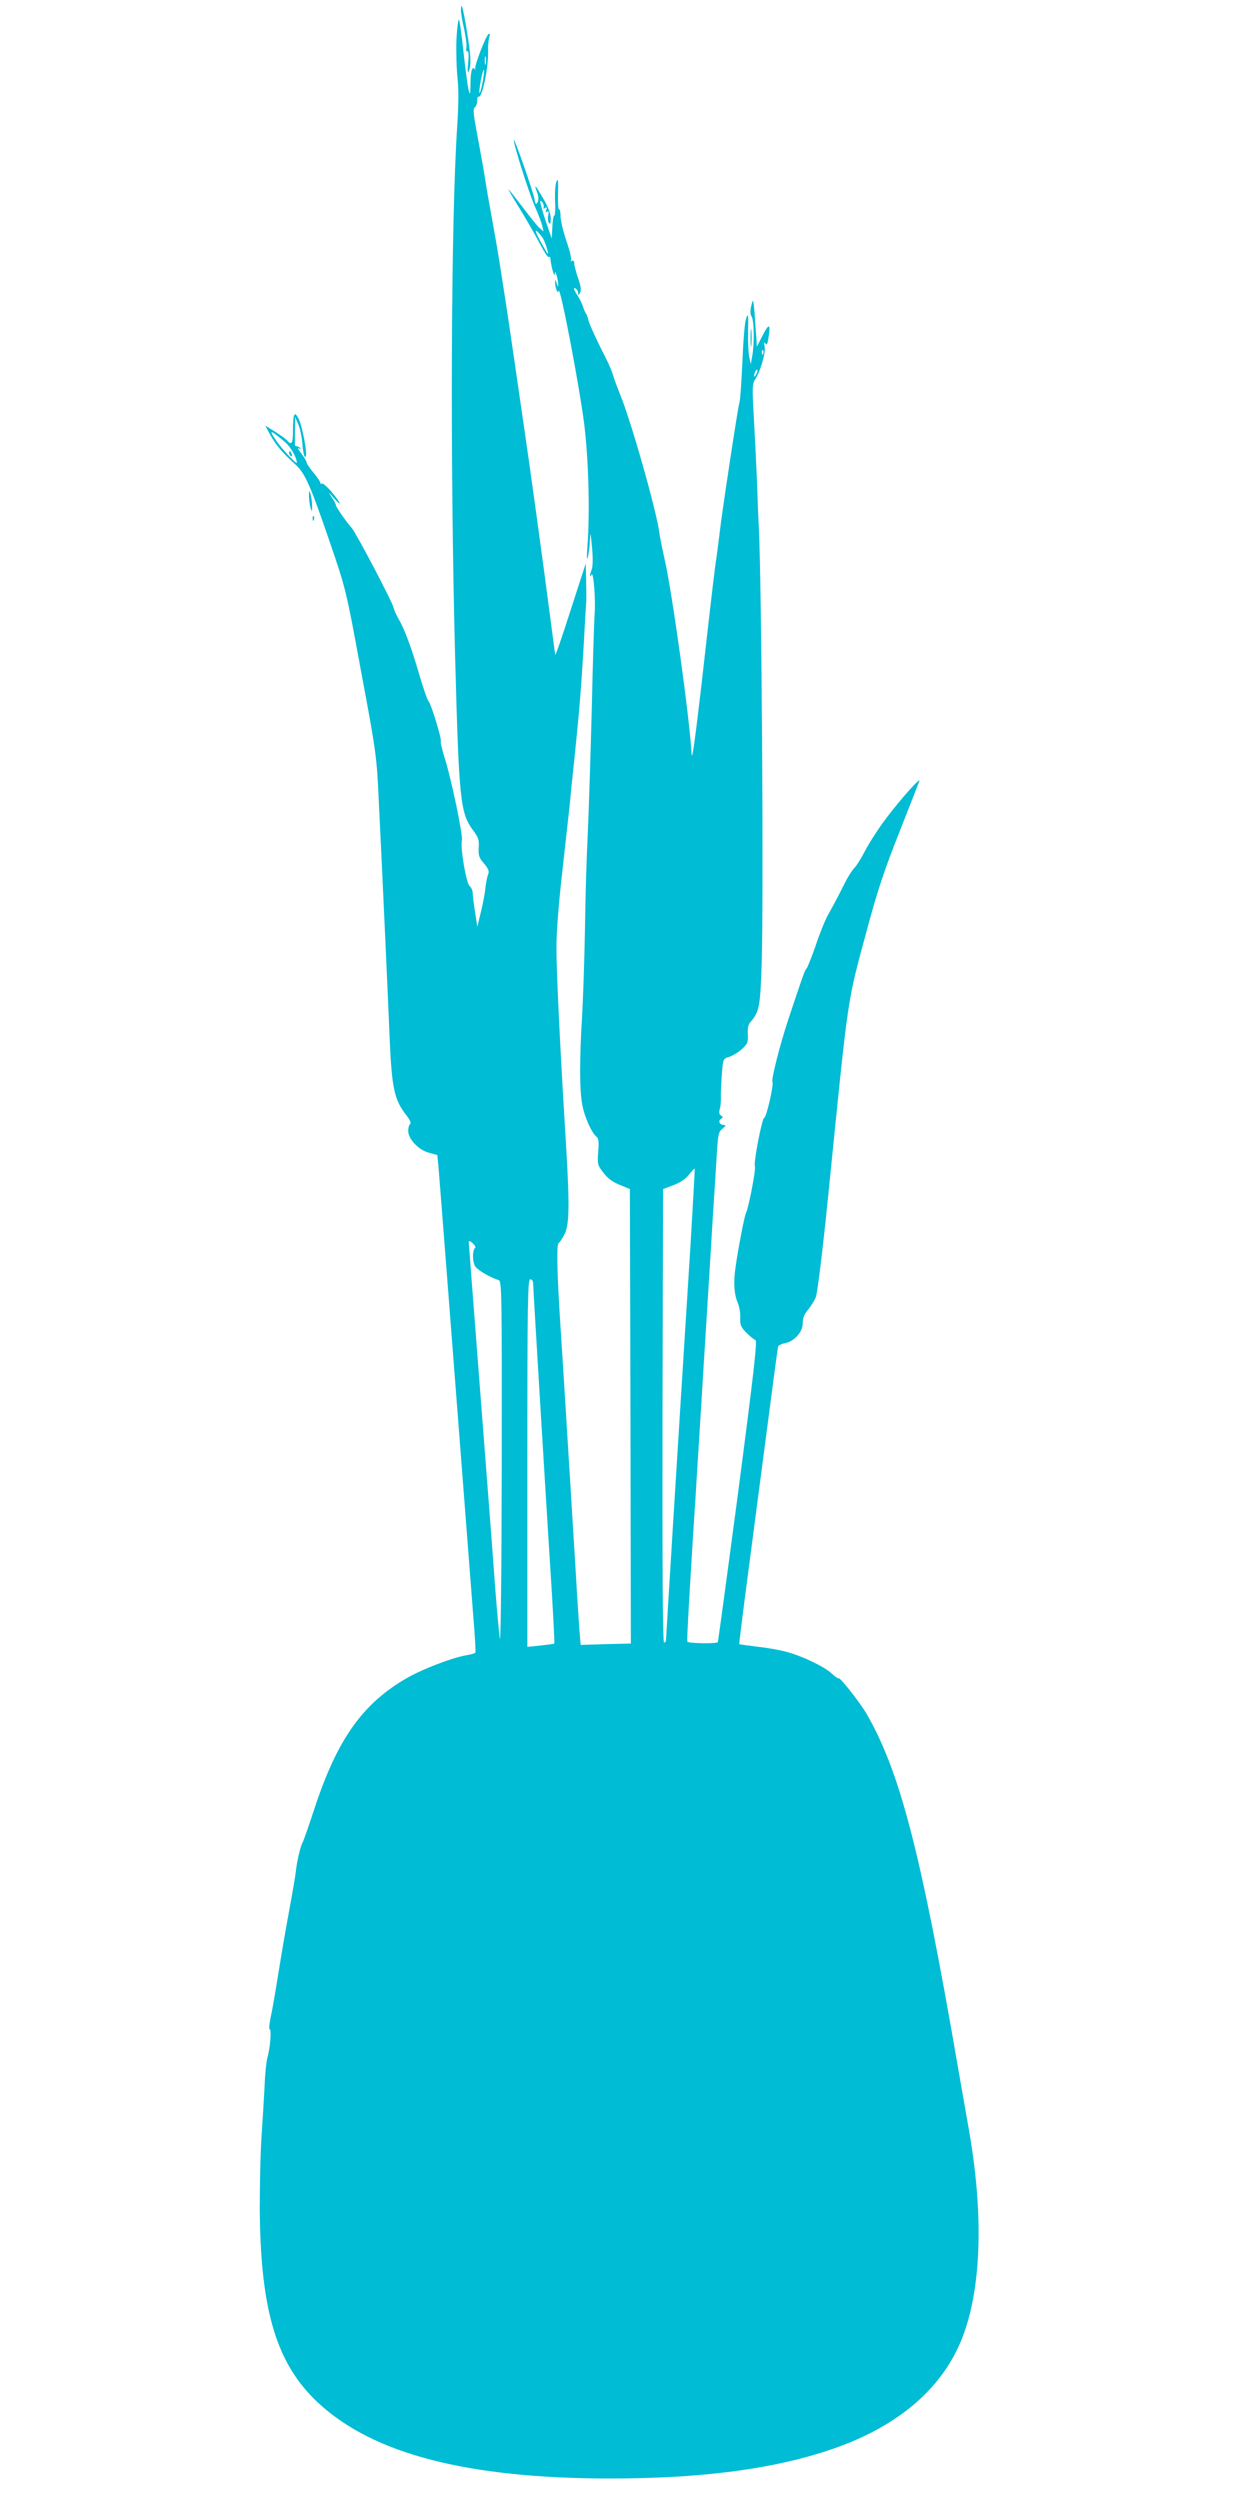 <?xml version="1.0" standalone="no"?>
<!DOCTYPE svg PUBLIC "-//W3C//DTD SVG 20010904//EN"
 "http://www.w3.org/TR/2001/REC-SVG-20010904/DTD/svg10.dtd">
<svg version="1.0" xmlns="http://www.w3.org/2000/svg"
 width="640pt" height="1280pt" viewBox="0 0 640 1280"
 preserveAspectRatio="xMidYMid meet">
<g transform="translate(0,1280) scale(0.1,-0.1)"
fill="#00bcd4" stroke="none">
<path d="M2360 12747 c0 -14 7 -56 16 -94 8 -37 14 -80 12 -95 -3 -16 0 -24 5
-21 6 4 8 -18 4 -58 -4 -41 -3 -57 3 -44 14 31 11 81 -10 209 -19 117 -30 154
-30 103z"/>
<path d="M2337 12598 c-2 -57 0 -143 5 -193 7 -61 6 -142 -1 -250 -32 -478
-37 -1704 -11 -2710 20 -743 26 -806 92 -896 28 -37 32 -51 29 -90 -2 -40 2
-51 27 -80 23 -27 28 -39 21 -57 -5 -12 -11 -44 -14 -70 -2 -26 -13 -81 -23
-122 l-18 -75 -12 78 c-7 43 -12 86 -12 97 0 10 -7 26 -16 34 -18 18 -48 198
-39 233 6 26 -54 315 -89 425 -13 42 -22 79 -19 81 7 7 -48 189 -63 207 -7 8
-26 65 -44 125 -41 142 -77 240 -107 292 -13 22 -26 51 -28 62 -5 27 -193 385
-215 409 -27 30 -80 106 -80 115 0 5 -9 23 -21 40 -20 32 -20 32 10 -3 46 -51
37 -26 -10 30 -23 27 -46 47 -50 44 -5 -3 -9 -1 -9 4 0 6 -16 29 -35 52 -19
23 -35 46 -35 52 0 5 -12 26 -27 46 -16 20 -21 32 -13 27 9 -5 12 -5 7 1 -5 5
-13 9 -18 9 -5 0 -9 3 -9 8 0 4 0 37 0 75 l1 67 15 -35 c9 -19 18 -60 21 -90
5 -61 11 -85 18 -78 10 10 -15 145 -33 187 -24 52 -32 37 -32 -55 0 -64 -7
-76 -30 -49 -7 8 -35 28 -62 45 l-50 31 27 -50 c28 -50 60 -88 127 -149 49
-44 75 -101 174 -390 84 -245 85 -246 163 -671 77 -411 80 -434 90 -656 18
-360 50 -1066 56 -1220 11 -259 24 -317 87 -397 17 -22 24 -39 18 -43 -5 -3
-10 -19 -10 -35 0 -42 53 -98 106 -112 l43 -12 6 -60 c3 -34 23 -293 45 -576
45 -588 115 -1483 134 -1735 8 -93 12 -173 10 -177 -2 -3 -23 -9 -47 -13 -73
-13 -220 -69 -301 -115 -229 -131 -359 -314 -476 -670 -28 -85 -55 -163 -60
-172 -12 -21 -30 -99 -35 -148 -2 -19 -17 -109 -34 -200 -17 -91 -42 -237 -56
-325 -14 -88 -31 -188 -39 -222 -7 -35 -10 -63 -5 -63 10 0 2 -99 -12 -146 -5
-17 -12 -80 -14 -140 -3 -60 -10 -172 -15 -249 -6 -77 -10 -248 -10 -380 3
-525 85 -800 302 -1000 281 -260 762 -384 1488 -385 468 0 833 47 1130 147
352 118 587 322 685 595 91 253 100 624 25 1048 -11 63 -36 207 -56 320 -189
1096 -296 1509 -467 1805 -33 57 -137 189 -143 182 -3 -2 -19 9 -36 25 -38 35
-152 90 -233 111 -33 9 -100 21 -149 26 -49 6 -90 12 -91 13 -1 2 19 167 46
368 26 201 71 541 99 755 28 215 52 395 54 401 3 6 18 14 36 17 48 10 90 58
90 102 0 26 8 47 27 69 14 17 32 46 40 64 8 20 35 238 64 525 105 1043 94 972
198 1357 53 198 90 309 166 500 53 135 99 252 102 260 8 25 -93 -88 -170 -190
-40 -53 -87 -126 -106 -163 -19 -37 -44 -78 -56 -90 -12 -12 -34 -47 -49 -77
-33 -66 -50 -99 -87 -165 -15 -27 -44 -99 -64 -160 -21 -60 -42 -112 -46 -115
-8 -6 -19 -37 -93 -260 -43 -129 -88 -308 -81 -319 8 -13 -32 -186 -42 -184
-11 2 -56 -234 -48 -248 7 -10 -32 -213 -45 -238 -8 -14 -41 -184 -55 -286
-10 -69 -6 -133 11 -172 9 -21 16 -57 14 -81 -1 -36 3 -47 32 -76 18 -18 39
-35 46 -37 10 -3 -9 -172 -88 -774 -56 -423 -103 -771 -105 -773 -9 -9 -155
-6 -156 3 -2 20 6 161 31 568 6 86 15 229 20 317 6 88 14 231 20 318 5 86 14
234 20 327 21 335 30 483 40 650 6 94 15 228 19 299 7 117 9 131 30 147 17 14
19 19 8 19 -22 0 -32 20 -16 31 12 8 12 10 0 18 -8 5 -11 16 -6 31 4 13 7 41
6 64 -1 23 2 76 5 118 6 77 6 77 40 88 18 6 47 24 64 40 28 26 31 35 29 74 -2
30 2 51 13 63 46 52 51 80 58 308 10 335 0 1938 -15 2230 -3 50 -7 162 -10
250 -4 88 -11 232 -16 319 -8 140 -7 162 7 183 28 44 55 136 49 168 -4 21 -3
26 4 16 7 -11 11 -2 16 32 11 71 2 73 -30 10 l-30 -58 -2 40 c-2 22 -6 78 -9
125 -7 81 -8 83 -17 46 -7 -28 -6 -45 2 -58 12 -20 14 -141 2 -203 l-7 -40 -8
38 c-4 21 -7 75 -6 120 2 102 1 109 -11 72 -6 -16 -14 -115 -18 -220 -5 -104
-11 -197 -15 -205 -7 -18 -92 -579 -101 -665 -4 -33 -11 -89 -16 -125 -10 -64
-20 -148 -78 -661 -33 -283 -48 -390 -50 -349 -9 174 -99 824 -137 991 -13 59
-26 123 -28 141 -15 114 -146 576 -201 708 -12 30 -28 73 -35 95 -6 22 -22 60
-35 85 -50 98 -86 176 -92 200 -3 14 -9 30 -13 35 -4 6 -11 21 -15 35 -4 14
-18 42 -31 62 -17 26 -19 36 -9 32 8 -4 15 -14 15 -23 1 -15 1 -15 10 0 7 12
4 35 -10 74 -11 32 -20 67 -20 77 0 12 -4 16 -12 12 -6 -4 -8 -3 -4 4 3 6 -7
50 -24 98 -16 48 -30 105 -30 126 0 22 -3 37 -7 35 -5 -3 -7 34 -6 81 2 69 0
82 -8 62 -6 -14 -9 -59 -7 -102 2 -42 0 -74 -4 -72 -4 3 -8 -23 -10 -57 l-3
-61 -32 93 c-17 52 -29 96 -27 99 8 7 23 -23 17 -34 -4 -5 -1 -6 7 -1 10 6 12
4 7 -9 -5 -11 -3 -15 5 -10 7 5 9 -1 5 -17 -3 -13 -2 -31 3 -39 7 -11 10 -5
10 21 0 25 -13 59 -40 105 -42 72 -47 76 -29 26 7 -20 7 -37 1 -48 -8 -14 -11
-10 -16 19 -8 42 -105 318 -105 300 -2 -22 77 -270 107 -339 17 -38 34 -82 38
-99 l7 -30 -22 19 c-12 11 -51 60 -87 108 -37 48 -68 88 -70 88 -2 0 19 -37
47 -82 28 -45 69 -115 92 -157 48 -90 62 -113 69 -106 2 3 5 -1 6 -8 2 -32 20
-100 22 -82 2 17 3 16 10 -5 4 -14 8 -34 8 -45 0 -16 -2 -15 -8 5 -6 20 -8 21
-8 5 -1 -26 16 -66 18 -45 6 41 106 -483 131 -680 22 -175 30 -449 17 -620 -4
-56 -4 -83 1 -65 5 17 10 55 11 85 3 51 3 49 11 -30 5 -53 5 -96 -1 -114 -12
-35 -13 -45 -1 -28 10 17 22 -135 15 -209 -2 -30 -9 -243 -14 -474 -6 -231
-15 -513 -20 -628 -6 -114 -13 -341 -15 -505 -3 -163 -10 -367 -15 -452 -13
-204 -13 -373 1 -445 11 -62 47 -143 72 -164 12 -9 14 -27 10 -77 -5 -58 -3
-70 18 -97 29 -41 52 -58 103 -78 l41 -17 3 -1163 2 -1164 -129 -3 -128 -4 -7
84 c-3 45 -11 160 -16 253 -6 94 -15 240 -20 325 -5 85 -14 232 -20 325 -16
262 -30 485 -41 655 -17 260 -20 408 -9 415 6 4 20 25 31 47 25 50 26 153 4
508 -26 423 -46 824 -46 956 0 84 11 227 32 409 17 154 33 300 36 325 2 25 13
135 25 245 25 243 34 354 48 595 5 102 11 194 12 205 0 11 0 58 -1 105 l-2 85
-77 -238 c-42 -132 -78 -235 -79 -230 -1 4 -11 78 -22 163 -41 314 -101 753
-141 1025 -90 620 -80 549 -119 800 -11 72 -30 180 -41 240 -11 61 -25 137
-30 170 -10 65 -17 107 -50 284 -16 87 -19 116 -9 121 6 4 12 19 12 34 0 14 3
23 7 21 18 -11 51 146 49 231 -1 27 2 61 6 73 5 15 4 21 -3 17 -14 -8 -73
-161 -69 -178 2 -7 2 -10 0 -5 -14 23 -23 -2 -24 -65 -1 -68 -2 -70 -11 -33
-5 22 -16 111 -26 198 -9 86 -19 157 -23 157 -3 0 -9 -46 -12 -102z m150 -125
c-3 -10 -5 -2 -5 17 0 19 2 27 5 18 2 -10 2 -26 0 -35z m-17 -99 c-16 -76 -22
-63 -8 15 7 35 14 59 16 53 2 -7 -2 -37 -8 -68z m312 -798 c12 -22 28 -76 23
-76 -2 0 -19 30 -39 66 -25 48 -29 61 -14 48 11 -11 24 -27 30 -38z m1125
-588 c-3 -8 -6 -5 -6 6 -1 11 2 17 5 13 3 -3 4 -12 1 -19z m-36 -105 c-12 -20
-14 -14 -5 12 4 9 9 14 11 11 3 -2 0 -13 -6 -23z m-2411 -347 c28 -24 59 -78
60 -105 0 -11 -74 68 -101 106 -47 67 -39 67 41 -1z m2075 -4117 c-72 -1140
-125 -2003 -125 -2015 0 -8 -5 -14 -10 -14 -7 0 -9 389 -8 1161 l3 1161 53 20
c33 12 63 32 79 53 15 19 28 33 30 32 1 -2 -9 -181 -22 -398z m-1102 -8 c-15
-11 -15 -72 0 -95 14 -20 77 -57 120 -70 16 -5 17 -58 16 -948 -1 -546 -5
-920 -10 -888 -4 30 -15 150 -24 265 -8 116 -42 558 -75 983 -33 425 -60 778
-60 784 0 6 9 3 20 -7 11 -10 17 -21 13 -24z m297 -186 c0 -27 68 -1150 96
-1588 8 -137 14 -250 12 -252 -2 -2 -33 -6 -70 -10 l-68 -7 0 941 c0 830 2
941 15 941 9 0 15 -9 15 -25z"/>
<path d="M1480 10481 c0 -6 4 -13 10 -16 6 -3 7 1 4 9 -7 18 -14 21 -14 7z"/>
<path d="M3843 11070 c0 -41 2 -58 4 -37 2 20 2 54 0 75 -2 20 -4 3 -4 -38z"/>
<path d="M1582 10260 c0 -19 4 -46 8 -60 7 -23 8 -22 8 10 0 19 -4 46 -8 60
-7 23 -8 22 -8 -10z"/>
<path d="M1601 10144 c0 -11 3 -14 6 -6 3 7 2 16 -1 19 -3 4 -6 -2 -5 -13z"/>
</g>
</svg>
